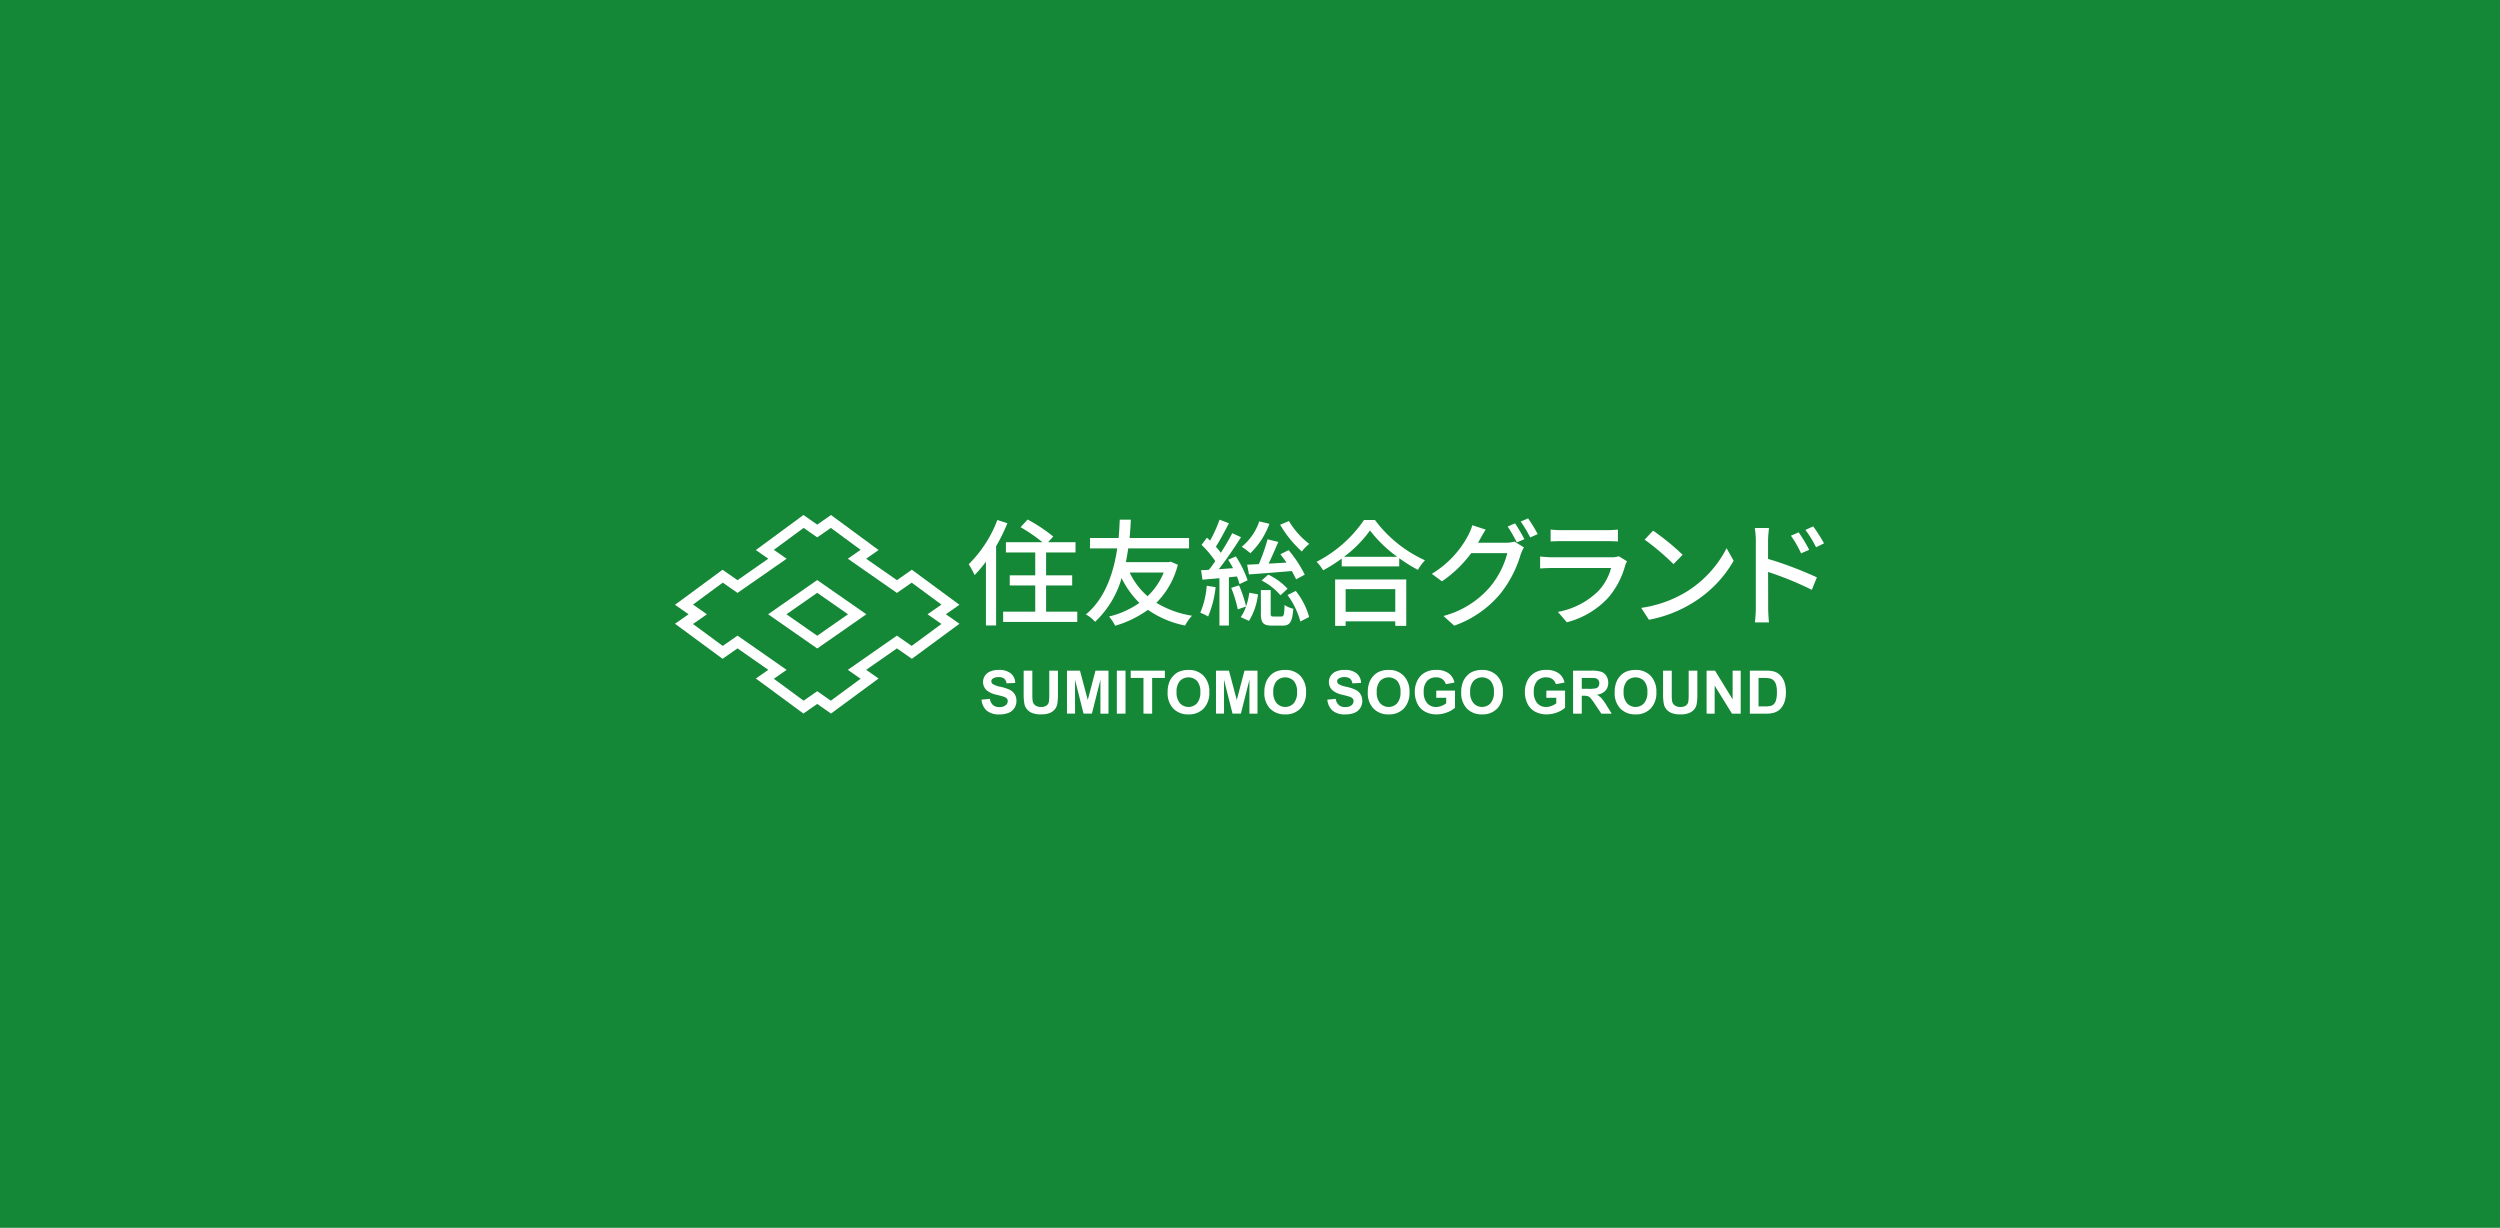 <svg xmlns="http://www.w3.org/2000/svg" xmlns:xlink="http://www.w3.org/1999/xlink" width="500" height="245.56" viewBox="0 0 500 245.56">
  <defs>
    <clipPath id="clip-path">
      <rect id="長方形_3677" data-name="長方形 3677" width="229.81" height="39.879" fill="none"/>
    </clipPath>
  </defs>
  <g id="グループ_921" data-name="グループ 921" transform="translate(-1224 -2271)">
    <rect id="IMG_0547" width="500" height="245.56" transform="translate(1224 2271)" fill="#148837"/>
    <g id="グループ_920" data-name="グループ 920" transform="translate(1359 2374)">
      <g id="グループ_919" data-name="グループ 919" transform="translate(0 0)">
        <g id="グループ_918" data-name="グループ 918" clip-path="url(#clip-path)">
          <path id="パス_8432" data-name="パス 8432" d="M66.351,39.486l1.689-.164a2.052,2.052,0,0,0,.619,1.249,1.868,1.868,0,0,0,1.257.4,1.939,1.939,0,0,0,1.265-.354,1.057,1.057,0,0,0,.424-.831.782.782,0,0,0-.178-.518,1.433,1.433,0,0,0-.625-.373q-.3-.105-1.389-.375a4.71,4.71,0,0,1-1.958-.851,2.256,2.256,0,0,1-.419-2.958,2.34,2.34,0,0,1,1.073-.87,4.3,4.3,0,0,1,1.691-.3,3.632,3.632,0,0,1,2.437.709,2.506,2.506,0,0,1,.859,1.894l-1.736.077a1.47,1.47,0,0,0-.479-.952,1.745,1.745,0,0,0-1.1-.291,1.978,1.978,0,0,0-1.184.311.625.625,0,0,0-.275.533.664.664,0,0,0,.258.523,4.566,4.566,0,0,0,1.6.574,8.454,8.454,0,0,1,1.873.619,2.418,2.418,0,0,1,.95.874,2.557,2.557,0,0,1,.343,1.368,2.528,2.528,0,0,1-.41,1.384,2.469,2.469,0,0,1-1.161.96,4.879,4.879,0,0,1-1.871.313,3.722,3.722,0,0,1-2.5-.753,3.273,3.273,0,0,1-1.044-2.2" transform="translate(-5.055 -2.555)" fill="#fff"/>
          <path id="パス_8433" data-name="パス 8433" d="M75.484,33.7H77.22v4.656a9.587,9.587,0,0,0,.065,1.437,1.394,1.394,0,0,0,.53.848,1.854,1.854,0,0,0,1.147.319,1.751,1.751,0,0,0,1.114-.3,1.194,1.194,0,0,0,.451-.741,9.555,9.555,0,0,0,.077-1.461V33.7H82.34v4.516A11.647,11.647,0,0,1,82.2,40.4a2.429,2.429,0,0,1-.519,1.079,2.628,2.628,0,0,1-1.012.7,4.4,4.4,0,0,1-1.654.261,4.763,4.763,0,0,1-1.867-.285,2.664,2.664,0,0,1-1.006-.739,2.351,2.351,0,0,1-.486-.952,10.407,10.407,0,0,1-.171-2.181Z" transform="translate(-5.751 -2.568)" fill="#fff"/>
          <path id="パス_8434" data-name="パス 8434" d="M84.86,42.294V33.7h2.6l1.559,5.864L90.56,33.7h2.6v8.6H91.551V35.527l-1.705,6.767H88.173l-1.7-6.767v6.767Z" transform="translate(-6.465 -2.568)" fill="#fff"/>
          <rect id="長方形_3676" data-name="長方形 3676" width="1.736" height="8.597" transform="translate(88.369 31.13)" fill="#fff"/>
          <path id="パス_8435" data-name="パス 8435" d="M101.211,42.294V35.152H98.66V33.7h6.832v1.455h-2.545v7.142Z" transform="translate(-7.517 -2.568)" fill="#fff"/>
          <path id="パス_8436" data-name="パス 8436" d="M106.651,38.036a5.455,5.455,0,0,1,.394-2.2,4.027,4.027,0,0,1,.8-1.179,3.345,3.345,0,0,1,1.112-.774,4.705,4.705,0,0,1,1.852-.341,4.034,4.034,0,0,1,3.04,1.18A4.512,4.512,0,0,1,114.99,38a4.5,4.5,0,0,1-1.132,3.257,4,4,0,0,1-3.025,1.175,4.045,4.045,0,0,1-3.05-1.169,4.441,4.441,0,0,1-1.133-3.223m1.789-.058a3.222,3.222,0,0,0,.673,2.213,2.319,2.319,0,0,0,3.417.006,3.288,3.288,0,0,0,.664-2.242,3.229,3.229,0,0,0-.648-2.205,2.4,2.4,0,0,0-3.45.009,3.242,3.242,0,0,0-.657,2.219" transform="translate(-8.126 -2.555)" fill="#fff"/>
          <path id="パス_8437" data-name="パス 8437" d="M117.119,42.294V33.7h2.6l1.559,5.864,1.543-5.864h2.6v8.6h-1.613V35.527L122.1,42.294h-1.672l-1.7-6.767v6.767Z" transform="translate(-8.923 -2.568)" fill="#fff"/>
          <path id="パス_8438" data-name="パス 8438" d="M127.592,38.036a5.472,5.472,0,0,1,.393-2.2,4.063,4.063,0,0,1,.8-1.179,3.354,3.354,0,0,1,1.112-.774,4.712,4.712,0,0,1,1.852-.341,4.032,4.032,0,0,1,3.04,1.18A4.513,4.513,0,0,1,135.931,38a4.5,4.5,0,0,1-1.133,3.257,4,4,0,0,1-3.025,1.175,4.047,4.047,0,0,1-3.049-1.169,4.445,4.445,0,0,1-1.132-3.223m1.788-.058a3.217,3.217,0,0,0,.674,2.213,2.318,2.318,0,0,0,3.416.006,3.283,3.283,0,0,0,.665-2.242,3.229,3.229,0,0,0-.649-2.205,2.4,2.4,0,0,0-3.45.009,3.247,3.247,0,0,0-.657,2.219" transform="translate(-9.721 -2.555)" fill="#fff"/>
          <path id="パス_8439" data-name="パス 8439" d="M141.221,39.486l1.689-.164a2.057,2.057,0,0,0,.619,1.249,1.867,1.867,0,0,0,1.257.4,1.935,1.935,0,0,0,1.265-.354,1.057,1.057,0,0,0,.424-.831.782.782,0,0,0-.178-.518,1.429,1.429,0,0,0-.624-.373q-.3-.105-1.39-.375a4.715,4.715,0,0,1-1.958-.851,2.259,2.259,0,0,1-.419-2.958,2.345,2.345,0,0,1,1.073-.87,4.3,4.3,0,0,1,1.691-.3,3.632,3.632,0,0,1,2.437.709,2.5,2.5,0,0,1,.859,1.894l-1.736.077a1.466,1.466,0,0,0-.479-.952,1.742,1.742,0,0,0-1.1-.291,1.976,1.976,0,0,0-1.184.311.624.624,0,0,0-.276.533.667.667,0,0,0,.258.523,4.574,4.574,0,0,0,1.6.574,8.455,8.455,0,0,1,1.873.619,2.418,2.418,0,0,1,.95.874,2.557,2.557,0,0,1,.343,1.368,2.52,2.52,0,0,1-.41,1.384,2.46,2.46,0,0,1-1.161.96,4.874,4.874,0,0,1-1.87.313,3.724,3.724,0,0,1-2.5-.753,3.281,3.281,0,0,1-1.044-2.2" transform="translate(-10.759 -2.555)" fill="#fff"/>
          <path id="パス_8440" data-name="パス 8440" d="M149.987,38.036a5.472,5.472,0,0,1,.393-2.2,4.063,4.063,0,0,1,.8-1.179,3.354,3.354,0,0,1,1.112-.774,4.712,4.712,0,0,1,1.852-.341,4.032,4.032,0,0,1,3.04,1.18A4.513,4.513,0,0,1,158.326,38a4.5,4.5,0,0,1-1.133,3.257,4,4,0,0,1-3.025,1.175,4.047,4.047,0,0,1-3.049-1.169,4.445,4.445,0,0,1-1.132-3.223m1.788-.058a3.217,3.217,0,0,0,.674,2.213,2.318,2.318,0,0,0,3.416.006,3.283,3.283,0,0,0,.665-2.242,3.229,3.229,0,0,0-.648-2.205,2.4,2.4,0,0,0-3.45.009,3.247,3.247,0,0,0-.657,2.219" transform="translate(-11.427 -2.555)" fill="#fff"/>
          <path id="パス_8441" data-name="パス 8441" d="M164.455,39.121V37.673H168.2V41.1a4.734,4.734,0,0,1-1.58.929,5.752,5.752,0,0,1-2.1.4,4.712,4.712,0,0,1-2.352-.565,3.591,3.591,0,0,1-1.506-1.619,5.219,5.219,0,0,1-.5-2.29,4.951,4.951,0,0,1,.563-2.386,3.789,3.789,0,0,1,1.647-1.6,4.449,4.449,0,0,1,2.059-.429,4.1,4.1,0,0,1,2.5.673,3.036,3.036,0,0,1,1.158,1.855l-1.725.323a1.822,1.822,0,0,0-.683-1,2.063,2.063,0,0,0-1.252-.367,2.351,2.351,0,0,0-1.809.721,3.033,3.033,0,0,0-.673,2.14,3.364,3.364,0,0,0,.681,2.3,2.272,2.272,0,0,0,1.782.766,3.007,3.007,0,0,0,1.095-.214,3.778,3.778,0,0,0,.94-.518V39.121Z" transform="translate(-12.202 -2.555)" fill="#fff"/>
          <path id="パス_8442" data-name="パス 8442" d="M170.21,38.036a5.472,5.472,0,0,1,.393-2.2,4.063,4.063,0,0,1,.8-1.179,3.354,3.354,0,0,1,1.112-.774,4.712,4.712,0,0,1,1.852-.341,4.032,4.032,0,0,1,3.04,1.18A4.513,4.513,0,0,1,178.549,38a4.5,4.5,0,0,1-1.133,3.257,4,4,0,0,1-3.025,1.175,4.047,4.047,0,0,1-3.049-1.169,4.445,4.445,0,0,1-1.132-3.223M172,37.978a3.217,3.217,0,0,0,.674,2.213,2.318,2.318,0,0,0,3.416.006,3.283,3.283,0,0,0,.665-2.242,3.229,3.229,0,0,0-.649-2.205,2.4,2.4,0,0,0-3.45.009A3.247,3.247,0,0,0,172,37.978" transform="translate(-12.968 -2.555)" fill="#fff"/>
          <path id="パス_8443" data-name="パス 8443" d="M188.29,39.121V37.673h3.741V41.1a4.73,4.73,0,0,1-1.581.929,5.749,5.749,0,0,1-2.1.4A4.711,4.711,0,0,1,186,41.862a3.6,3.6,0,0,1-1.507-1.619,5.231,5.231,0,0,1-.5-2.29,4.95,4.95,0,0,1,.562-2.386,3.791,3.791,0,0,1,1.648-1.6,4.445,4.445,0,0,1,2.058-.429,4.1,4.1,0,0,1,2.5.673,3.028,3.028,0,0,1,1.158,1.855l-1.724.323a1.823,1.823,0,0,0-.684-1,2.061,2.061,0,0,0-1.252-.367,2.353,2.353,0,0,0-1.809.721,3.038,3.038,0,0,0-.672,2.14,3.364,3.364,0,0,0,.681,2.3,2.271,2.271,0,0,0,1.782.766,3,3,0,0,0,1.094-.214,3.744,3.744,0,0,0,.94-.518V39.121Z" transform="translate(-14.018 -2.555)" fill="#fff"/>
          <path id="パス_8444" data-name="パス 8444" d="M194.433,42.294V33.7h3.653a6.252,6.252,0,0,1,2,.232,1.967,1.967,0,0,1,1,.824,2.46,2.46,0,0,1,.375,1.354,2.3,2.3,0,0,1-.568,1.6,2.73,2.73,0,0,1-1.7.794,4.039,4.039,0,0,1,.929.721,9.742,9.742,0,0,1,.988,1.4l1.049,1.677h-2.076l-1.255-1.871a12.322,12.322,0,0,0-.915-1.263,1.333,1.333,0,0,0-.523-.358,2.877,2.877,0,0,0-.873-.1h-.351v3.589Zm1.737-4.961h1.283a6.642,6.642,0,0,0,1.559-.105.925.925,0,0,0,.487-.364,1.119,1.119,0,0,0,.176-.645,1.032,1.032,0,0,0-.232-.7,1.065,1.065,0,0,0-.654-.336q-.211-.03-1.267-.03H196.17Z" transform="translate(-14.814 -2.568)" fill="#fff"/>
          <path id="パス_8445" data-name="パス 8445" d="M203.434,38.036a5.472,5.472,0,0,1,.393-2.2,4.064,4.064,0,0,1,.8-1.179,3.354,3.354,0,0,1,1.112-.774,4.712,4.712,0,0,1,1.852-.341,4.032,4.032,0,0,1,3.04,1.18A4.513,4.513,0,0,1,211.773,38a4.5,4.5,0,0,1-1.133,3.257,4,4,0,0,1-3.025,1.175,4.047,4.047,0,0,1-3.05-1.169,4.445,4.445,0,0,1-1.132-3.223m1.788-.058a3.217,3.217,0,0,0,.674,2.213,2.318,2.318,0,0,0,3.416.006,3.283,3.283,0,0,0,.665-2.242,3.229,3.229,0,0,0-.649-2.205,2.4,2.4,0,0,0-3.45.009,3.247,3.247,0,0,0-.657,2.219" transform="translate(-15.499 -2.555)" fill="#fff"/>
          <path id="パス_8446" data-name="パス 8446" d="M213.914,33.7h1.736v4.656a9.585,9.585,0,0,0,.065,1.437,1.394,1.394,0,0,0,.53.848,1.854,1.854,0,0,0,1.147.319,1.751,1.751,0,0,0,1.114-.3,1.194,1.194,0,0,0,.451-.741,9.555,9.555,0,0,0,.077-1.461V33.7h1.736v4.516a11.647,11.647,0,0,1-.14,2.187,2.43,2.43,0,0,1-.519,1.079,2.628,2.628,0,0,1-1.013.7,4.4,4.4,0,0,1-1.654.261,4.763,4.763,0,0,1-1.867-.285,2.664,2.664,0,0,1-1.006-.739,2.352,2.352,0,0,1-.486-.952,10.408,10.408,0,0,1-.171-2.181Z" transform="translate(-16.298 -2.568)" fill="#fff"/>
          <path id="パス_8447" data-name="パス 8447" d="M223.334,42.294V33.7h1.689l3.519,5.741V33.7h1.613v8.6h-1.742l-3.465-5.606v5.606Z" transform="translate(-17.016 -2.568)" fill="#fff"/>
          <path id="パス_8448" data-name="パス 8448" d="M232.7,33.7h3.172a6.174,6.174,0,0,1,1.636.164,2.877,2.877,0,0,1,1.3.791,3.759,3.759,0,0,1,.82,1.393,6.344,6.344,0,0,1,.282,2.031,5.649,5.649,0,0,1-.263,1.829,3.808,3.808,0,0,1-.921,1.52,3.058,3.058,0,0,1-1.22.685,5.217,5.217,0,0,1-1.536.182H232.7Zm1.736,1.454v5.693h1.3a4.757,4.757,0,0,0,1.05-.081,1.6,1.6,0,0,0,.7-.358,1.822,1.822,0,0,0,.454-.83A5.6,5.6,0,0,0,238.109,38a5.124,5.124,0,0,0-.176-1.53,1.98,1.98,0,0,0-.492-.834,1.669,1.669,0,0,0-.8-.4,7.81,7.81,0,0,0-1.425-.082Z" transform="translate(-17.729 -2.568)" fill="#fff"/>
          <path id="パス_8449" data-name="パス 8449" d="M71.328,1.722a37.006,37.006,0,0,1-2.262,4.6v15.84H67.032V9.411a26.767,26.767,0,0,1-2.262,2.678,20.279,20.279,0,0,0-1.177-2.17,24.837,24.837,0,0,0,5.726-8.844ZM85.3,19.408v2.055H70.474V19.408h6.419V14.168h-5.1V12.135h5.1V7.564H71.028V5.509h7.3a34.483,34.483,0,0,0-4.364-3L75.369.984a31.809,31.809,0,0,1,5.125,3.393L79.478,5.509h5.473V7.564H79.063v4.571h5.218v2.032H79.063v5.241Z" transform="translate(-4.845 -0.075)" fill="#fff"/>
          <path id="パス_8450" data-name="パス 8450" d="M107.344,10.035a16.427,16.427,0,0,1-4.295,7.6,19.614,19.614,0,0,0,7.135,2.586,8.358,8.358,0,0,0-1.385,1.963,19.625,19.625,0,0,1-7.435-3.141,21.6,21.6,0,0,1-6.557,3.186,9.13,9.13,0,0,0-1.225-1.848,17.873,17.873,0,0,0,6.074-2.724A17.79,17.79,0,0,1,96.1,12.691a19.323,19.323,0,0,1-5.31,8.751,6.352,6.352,0,0,0-1.848-1.478c4.064-3.3,5.657-8.89,6.281-13.208h-5.45V4.679H95.5c.161-1.686.185-3,.231-3.671h2.216c-.046.784-.093,2.055-.254,3.671h11.891V6.757H97.416c-.115.855-.277,1.8-.462,2.748H105.5l.416-.093Zm-9.628,1.547a13.9,13.9,0,0,0,3.579,4.734,13.686,13.686,0,0,0,3.232-4.734Z" transform="translate(-6.776 -0.077)" fill="#fff"/>
          <path id="パス_8451" data-name="パス 8451" d="M116.789,14.516a21.014,21.014,0,0,1-1.5,5.864,9.816,9.816,0,0,0-1.57-.761,17.011,17.011,0,0,0,1.292-5.4Zm2.655-1.985v9.651h-1.893V12.715c-1.224.115-2.4.209-3.394.3l-.277-1.894c.462-.022.992-.045,1.57-.091.416-.508.855-1.109,1.27-1.732a20.819,20.819,0,0,0-2.748-3.256l1.085-1.431c.209.185.416.392.624.6a27.788,27.788,0,0,0,1.894-4.2l1.87.717c-.808,1.57-1.777,3.393-2.609,4.686a14.28,14.28,0,0,1,.992,1.224c.879-1.363,1.687-2.748,2.286-3.925l1.754.808c-1.292,2.031-2.931,4.48-4.456,6.4l2.863-.208c-.3-.577-.646-1.155-.97-1.686l1.524-.67a20.263,20.263,0,0,1,2.355,4.78l-1.616.762a12.23,12.23,0,0,0-.531-1.524Zm2.032,1.616a26.412,26.412,0,0,1,1.409,4.2,16.105,16.105,0,0,0,.646-2.725l1.732.323a12.929,12.929,0,0,1-1.8,5.311L121.8,20.5a7.64,7.64,0,0,0,1.062-2.124l-1.64.577a24.253,24.253,0,0,0-1.316-4.295ZM127.548,1.84a15.765,15.765,0,0,1-3.81,5.887,12.437,12.437,0,0,0-1.731-1.293,11.214,11.214,0,0,0,3.51-5.08Zm1.778,3.624c-.6,1.385-1.293,3-1.94,4.341l3.579-.208c-.393-.577-.831-1.155-1.223-1.663l1.639-.831a23.771,23.771,0,0,1,3.232,4.9l-1.731.946c-.208-.462-.508-1.061-.855-1.663-3.094.255-6.211.509-8.566.671l-.369-1.94,2.332-.115a37.478,37.478,0,0,0,1.754-4.965Zm.6,14.916c.484,0,.6-.277.646-2.309a5.286,5.286,0,0,0,1.755.762c-.208,2.7-.716,3.37-2.148,3.37H128.1c-1.848,0-2.262-.577-2.262-2.469V15.092H127.8v4.642c0,.577.092.646.6.646ZM127.318,12a12.766,12.766,0,0,1,3.856,2.816l-1.41,1.316a12.287,12.287,0,0,0-3.786-2.955Zm4.132-10.714a16.161,16.161,0,0,0,4.064,4.572,7.732,7.732,0,0,0-1.478,1.524,22.384,22.384,0,0,1-4.34-5.357Zm1.363,13.97a14.593,14.593,0,0,1,2.678,5.218l-1.754.9a16.092,16.092,0,0,0-2.563-5.288Z" transform="translate(-8.664 -0.077)" fill="#fff"/>
          <path id="パス_8452" data-name="パス 8452" d="M150.576,1.083a25.608,25.608,0,0,0,10,8.058,9.565,9.565,0,0,0-1.408,1.917,30.142,30.142,0,0,1-3.741-2.333v1.64h-11.5V8.795a31.53,31.53,0,0,1-3.717,2.356,8.257,8.257,0,0,0-1.316-1.709,25.59,25.59,0,0,0,9.489-8.359ZM142.61,12.974h14.222v9.282h-2.193v-.9h-9.928v.9h-2.1Zm12.422-4.526a26.4,26.4,0,0,1-5.449-5.265,24.7,24.7,0,0,1-5.2,5.265ZM144.711,19.439h9.928V14.914h-9.928Z" transform="translate(-10.582 -0.083)" fill="#fff"/>
          <path id="パス_8453" data-name="パス 8453" d="M173.425,5.006c-.115.207-.207.392-.346.6h5.566a6.165,6.165,0,0,0,1.731-.231l1.893,1.155a7.867,7.867,0,0,0-.647,1.408,22.851,22.851,0,0,1-4.063,7.851,20.985,20.985,0,0,1-9.236,6.4l-2.148-1.939a18.476,18.476,0,0,0,9.259-5.749,17.324,17.324,0,0,0,3.51-6.812h-7.227a23.92,23.92,0,0,1-5.842,5.634l-2.031-1.5a19.758,19.758,0,0,0,7.25-7.644,10.785,10.785,0,0,0,.855-2.078l2.678.877c-.462.693-.946,1.571-1.2,2.033m8.936-.115-1.523.646a27.558,27.558,0,0,0-1.825-3.186l1.478-.624a33.343,33.343,0,0,1,1.87,3.164m2.655-1.017-1.5.671a23.124,23.124,0,0,0-1.894-3.187L183.1.734a27.14,27.14,0,0,1,1.916,3.139" transform="translate(-12.483 -0.056)" fill="#fff"/>
          <path id="パス_8454" data-name="パス 8454" d="M204.31,10.315a16.338,16.338,0,0,1-3.4,6.466,17.054,17.054,0,0,1-8.265,4.917l-1.8-2.078a15.538,15.538,0,0,0,8.081-4.156,10.865,10.865,0,0,0,2.563-4.618H189.74c-.554,0-1.57.024-2.448.092v-2.4c.9.092,1.778.162,2.448.162h11.821a4.582,4.582,0,0,0,1.478-.208l1.639,1.016a4.119,4.119,0,0,0-.369.807m-12.7-7.042h8.982a22.059,22.059,0,0,0,2.262-.115V5.535c-.577-.046-1.5-.068-2.286-.068H191.61c-.739,0-1.57.022-2.216.068V3.157a21.122,21.122,0,0,0,2.216.115" transform="translate(-14.27 -0.241)" fill="#fff"/>
          <path id="パス_8455" data-name="パス 8455" d="M218.243,15.6a21.989,21.989,0,0,0,8.011-8.705l1.409,2.517a23.619,23.619,0,0,1-8.1,8.359,25.489,25.489,0,0,1-8.844,3.439l-1.547-2.378a23.993,23.993,0,0,0,9.076-3.232m-.785-7.389-1.825,1.87a50,50,0,0,0-5.773-4.894l1.687-1.8a48.508,48.508,0,0,1,5.911,4.826" transform="translate(-15.936 -0.258)" fill="#fff"/>
          <path id="パス_8456" data-name="パス 8456" d="M233.975,5.367a16.492,16.492,0,0,0-.208-2.586h2.84c-.069.762-.185,1.754-.185,2.586v3.6a74.738,74.738,0,0,1,9.767,3.694l-1.016,2.493a64.7,64.7,0,0,0-8.751-3.579c.023,3.186.023,6.373.023,7.136,0,.715.07,2.124.162,2.955H233.79a24.469,24.469,0,0,0,.185-2.955Zm10.667,1.777-1.617.717a20.928,20.928,0,0,0-2.031-3.533l1.547-.67a28.4,28.4,0,0,1,2.1,3.486m2.978-1.292-1.594.785A22.941,22.941,0,0,0,243.9,3.174l1.546-.716a34.272,34.272,0,0,1,2.17,3.394" transform="translate(-17.81 -0.187)" fill="#fff"/>
        </g>
      </g>
      <path id="パス_8457" data-name="パス 8457" d="M22.288,19.856l6.156-4.292L34.6,19.856l-6.156,4.293Zm4.821-5.919-6.151,4.288-2.334,1.628,2.334,1.625,6.157,4.292,1.33.924V26.7l1.33-.924,6.156-4.292,2.338-1.63L35.935,18.23l-6.166-4.293-1.33-.924ZM29.776,3.549l1.393-.969L37.12,6.965l-.216.152L34.569,8.743,36.9,10.369l6.156,4.292,1.33.924,1.33-.924,1.621-1.129,5.954,4.386-.448.313-2.337,1.625,2.334,1.626.448.313-5.954,4.385-1.621-1.13-1.33-.924-1.33.924L36.9,29.341l-2.331,1.628L36.9,32.6l.218.151-5.952,4.385-1.393-.972-1.33-.923-1.33.923-1.393.972-5.954-4.386.22-.152,2.334-1.625L19.99,29.344l-6.158-4.294-1.33-.924-1.33.924L9.549,26.182,3.6,21.8l.449-.314,2.334-1.626L4.048,18.225l-.446-.31,5.951-4.387,1.621,1.13,1.33.924,1.33-.924,6.155-4.282,2.334-1.627-2.334-1.63-.22-.152L25.725,2.58l1.391.969,1.33.924ZM31.2,0,28.446,1.924,25.688,0,16.169,7.01l2.487,1.733L12.5,13.035,9.512,10.951,0,17.962,2.72,19.856,0,21.75l9.513,7.009,2.99-2.084,6.158,4.294L16.169,32.7l9.513,7.008,2.76-1.922L31.2,39.711,40.716,32.7,38.23,30.969l6.156-4.291,2.988,2.083,9.516-7.01-2.721-1.9,2.718-1.894-9.516-7.01-2.985,2.083L38.23,8.744l2.486-1.733Z" fill="#fff"/>
    </g>
  </g>
</svg>
